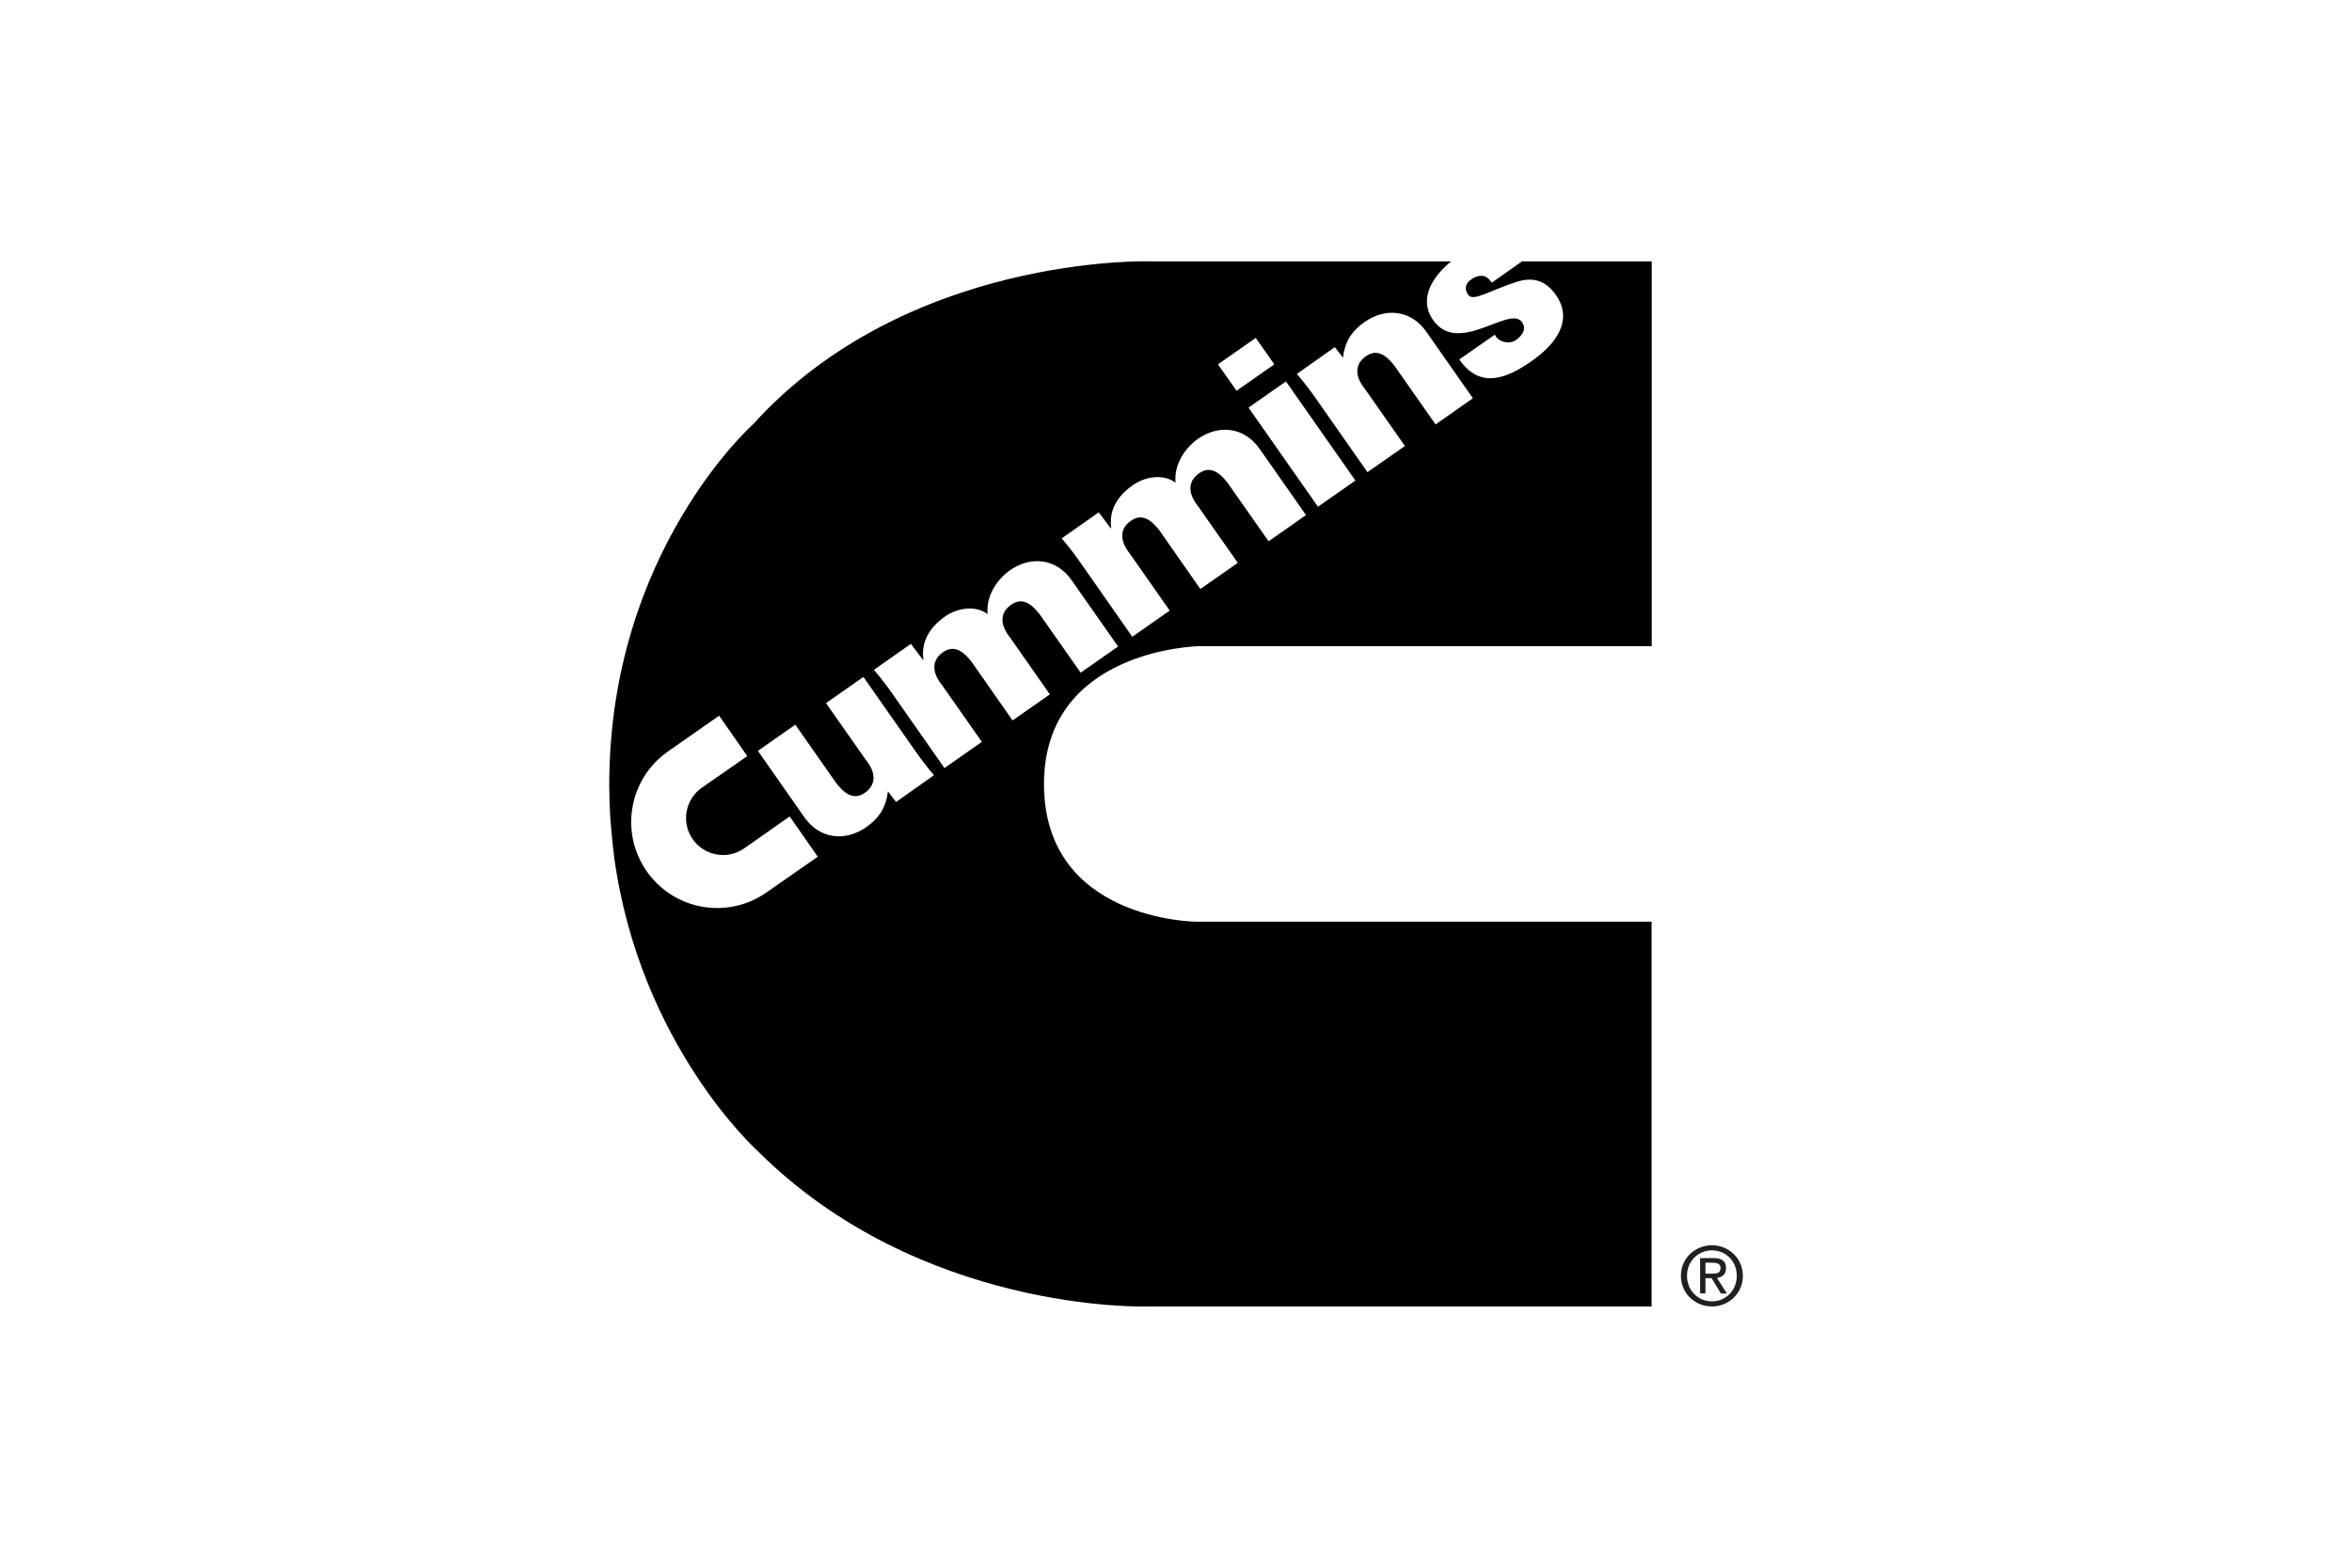 <svg xmlns="http://www.w3.org/2000/svg" height="800" width="1200" viewBox="-1.364 -2.096 11.817 12.573"><path d="M3.234 3.682l-.327-.468c-.058-.075-.135-.146-.23-.08-.149.104-.016.255-.009.264l.32.456-.3.21-.414-.591c-.05-.071-.084-.117-.152-.197l.297-.208.097.129.003-.002c-.021-.149.055-.263.174-.347.096-.067.241-.093.341-.019-.013-.133.06-.264.177-.35.17-.119.374-.097.497.079l.372.531-.3.21-.327-.466c-.058-.075-.135-.146-.229-.08-.15.105-.017.254-.011.263l.32.457zm-.934.654l-.066-.085c-.013.127-.071.215-.172.286-.17.119-.374.097-.497-.078l-.373-.533.3-.21.327.467c.058.075.135.146.23.08.149-.105.016-.255.009-.264l-.32-.456.3-.21.414.591c.05.071.084.117.152.197zm-1.04.726c-.313.218-.742.142-.96-.171-.218-.313-.141-.743.172-.961l.409-.286.226.324-.364.253c-.134.094-.168.279-.074.413.094.135.279.168.413.074l.365-.256.225.323zm2.665-3.049l.097.129.003-.002c-.021-.148.055-.263.175-.346.096-.067.241-.093.341-.019-.013-.133.06-.264.177-.35.17-.119.374-.097.497.079l.372.531-.3.21-.327-.466c-.057-.075-.135-.146-.229-.08-.15.105-.017.254-.011.263l.32.456-.3.21-.327-.468c-.058-.075-.135-.146-.229-.08-.15.104-.016.254-.01.264l.32.457-.3.21-.414-.592c-.05-.071-.084-.117-.152-.197zM5.184.614l.149.212-.303.212-.149-.212zm.799 1.144l-.3.21-.557-.795.3-.21zM5.818.688l.066.085c.013-.127.07-.215.172-.286.17-.119.374-.097.496.078l.373.533-.299.21-.328-.468c-.058-.075-.135-.146-.229-.08-.15.105-.016.255-.009.264l.32.457-.3.21-.414-.591c-.05-.071-.085-.117-.152-.197zM4.721 3.086h3.638V0H7.319l-.242.171c-.019-.027-.04-.047-.065-.053-.028-.006-.061 0-.103.029-.044.031-.054.075-.022.121.041.058.161-.03.391-.104.116-.036.222-.023.313.106.147.211-.013.403-.195.53-.195.137-.412.23-.58-.013l.285-.199c.012.027.039.048.071.057.032.008.068.007.097-.013.059-.041.086-.093.05-.144-.098-.141-.51.272-.712-.016C6.483.297 6.609.115 6.751 0L4.328 0s-1.941-.057-3.175 1.307c0 0-1.153 1.023-1.153 2.891 0 .09.003.176.008.262.001.029.019.22.032.322C.247 6.285 1.186 7.131 1.186 7.131c1.307 1.307 3.118 1.251 3.118 1.251h4.054v-3.086H4.704s-1.218-.008-1.218-1.104c0-1.08 1.234-1.105 1.234-1.105"></path><path d="M8.79 8.119v-.088h.059c.03 0 .062.007.062.042 0 .044-.032.046-.069.046zm0 .036h.049l.075.123H8.962l-.08-.125c.041-.005.073-.028.073-.078 0-.056-.033-.081-.1-.081h-.108v.283h.043zm.052.227c.134 0 .248-.104.248-.246 0-.141-.114-.245-.248-.245-.135 0-.249.104-.249.245 0 .142.114.246.249.246m-.2-.246c0-.116.088-.204.2-.204.111 0 .199.087.199.204 0 .118-.088.205-.199.205-.112 0-.2-.087-.2-.205" fill="#231f20"></path></svg>
